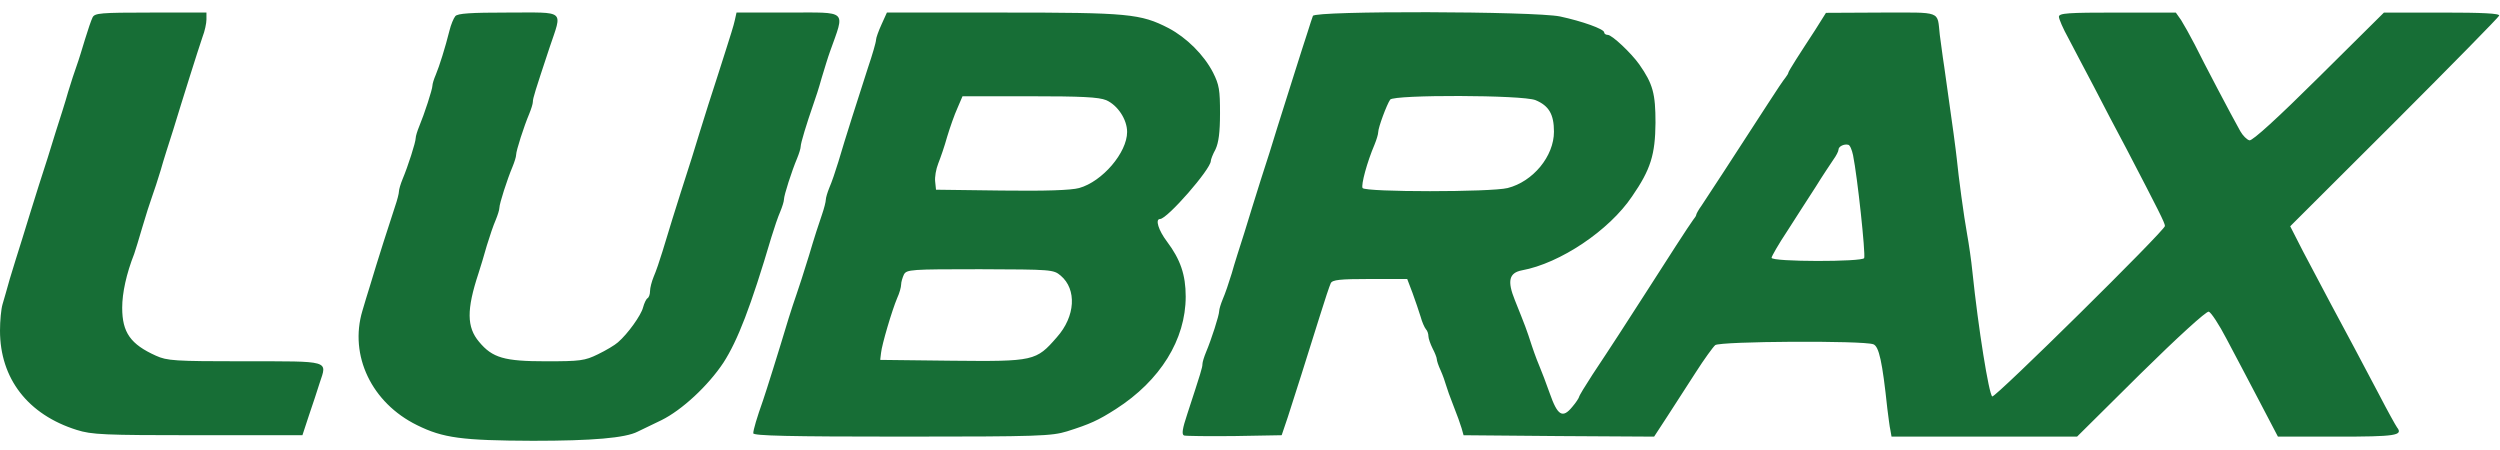 <svg height="450" viewBox="0 6.8 896.1 154.7" width="2500" xmlns="http://www.w3.org/2000/svg"><path d="m33.2 9.7c-.5 1-1.7 4.5-2.7 7.8s-2.3 7.6-3 9.5-2.1 6.2-3.1 9.5c-.9 3.3-3 9.8-4.5 14.5-1.4 4.7-4.1 13.2-6 19-1.8 5.8-4.5 14.3-5.9 19-1.5 4.7-3.5 11.2-4.5 14.5-.9 3.3-2.1 7.4-2.6 9.1s-.9 5.9-.9 9.4c0 17.2 10 30.1 27.5 35.6 5.4 1.7 9.5 1.9 43.5 1.9h37.4l2.3-7c1.3-3.9 3.1-9.1 3.9-11.8 2.7-8.1 4-7.7-26.9-7.7-25.3 0-27.8-.2-31.8-2-9.1-4.1-12.1-8.3-12.1-17.2 0-5.3 1.5-12.2 4.3-19.3.4-1.1 1.7-5.4 2.9-9.5s2.8-9.1 3.5-11 2.1-6.2 3.1-9.5c.9-3.3 3-9.8 4.5-14.5 1.4-4.7 4.1-13.2 5.9-19s3.9-12.2 4.6-14.3c.8-2 1.4-4.9 1.4-6.2v-2.5h-20c-18 0-20 .2-20.8 1.7zm130-.4c-.6.7-1.6 3.1-2.1 5.2-1.5 6-3.6 12.7-4.9 15.8-.7 1.6-1.2 3.3-1.2 3.9 0 1.3-2.9 10.2-4.7 14.5-.7 1.7-1.3 3.6-1.3 4.3 0 1.5-2.8 10.2-4.7 14.7-.7 1.7-1.3 3.7-1.3 4.4s-.6 3.1-1.4 5.4c-1.4 4.1-6.6 20.4-9 28.5-.8 2.5-2 6.5-2.7 8.9-4.8 16 3.3 33 19.6 41 9.3 4.6 16 5.5 41.5 5.6 21.3 0 33.2-1 37.6-3.3 1.1-.5 4.9-2.4 8.5-4.1 7.3-3.6 16.7-12.3 22.2-20.6 5.1-7.9 9.8-20 17.2-45 1-3.3 2.4-7.4 3.2-9.2.7-1.7 1.3-3.6 1.3-4.3 0-1.5 2.8-10.2 4.7-14.7.7-1.7 1.3-3.6 1.3-4.3 0-1.2 2.1-8.1 4.5-15 .7-1.9 2.1-6.2 3-9.5 1-3.3 2.3-7.6 3-9.5 5.4-15.2 6.7-14-15-14h-18.5l-.6 2.7c-.3 1.6-1.9 6.6-3.4 11.3s-4.2 13.2-6.1 19c-1.8 5.8-4.5 14.3-5.9 19-6.3 19.6-8.8 27.8-10.5 33.5-1 3.3-2.4 7.4-3.2 9.2-.7 1.7-1.3 4-1.3 5.1 0 1.2-.4 2.3-.9 2.6s-1.2 1.8-1.6 3.3c-.7 2.8-5.5 9.5-9 12.5-1.1 1-4.3 2.9-7.2 4.3-4.7 2.3-6.3 2.5-18.6 2.5-14.9 0-19.2-1.2-24-7-4.4-5.2-4.5-11.5-.2-24.5.7-2.2 2.1-6.7 3-10 1-3.3 2.4-7.4 3.2-9.2.7-1.7 1.3-3.6 1.3-4.3 0-1.5 2.8-10.2 4.7-14.7.7-1.7 1.3-3.6 1.3-4.3 0-1.5 2.8-10.2 4.7-14.7.7-1.7 1.3-3.6 1.3-4.3 0-1.3.8-3.8 6-19.5 4.6-13.7 6-12.5-14.9-12.5-13.4 0-18.1.3-18.9 1.3zm152.8 2.9c-1.1 2.4-2 4.9-2 5.6 0 .8-1.3 5.3-2.9 10-3.4 10.5-8.2 25.5-10.6 33.7-1 3.3-2.4 7.4-3.2 9.2-.7 1.7-1.3 3.7-1.3 4.4s-.6 3.1-1.4 5.4c-.8 2.2-2.9 8.7-4.6 14.5-1.8 5.8-3.8 12.1-4.5 14s-1.9 5.7-2.8 8.5c-3.6 12-8.1 26.3-9.2 29.5-2.2 6.2-3.5 10.6-3.5 11.8 0 .9 13 1.2 53.3 1.2 49.3 0 53.6-.2 59.2-1.9 8.2-2.6 11.1-3.9 17.5-8 15.9-10.2 25-24.9 25-40.3 0-7.8-1.9-13.3-6.7-19.7-3.1-4.1-4.3-8.1-2.5-8.1 2.6 0 18.2-17.9 18.2-20.8 0-.5.7-2.4 1.7-4.2 1.1-2.4 1.6-6 1.6-12.9 0-8.4-.3-10.2-2.5-14.6-3.3-6.4-9.5-12.5-15.9-15.9-10.1-5.2-14.4-5.6-59.5-5.6h-41.5zm80.5 27.2c4.1 1.8 7.5 6.9 7.5 11.4 0 7.4-8.9 17.8-17.2 20.1-2.9.8-12.1 1.1-27.8.9l-23.5-.3-.3-2.9c-.2-1.6.3-4.5 1.1-6.5s2.3-6.3 3.2-9.6c1-3.3 2.6-7.9 3.7-10.3l1.8-4.2h24c18.7 0 24.8.3 27.5 1.4zm-16.3 62.9c5.8 4.9 5.3 14.6-1.4 22.1-7.4 8.5-8.1 8.7-37.5 8.4l-25.8-.3.3-2.5c.3-3 3.9-15.2 5.8-19.7.8-1.7 1.4-3.9 1.4-4.8s.5-2.5 1-3.6c1-1.8 2.4-1.9 27.3-1.9 25.6.1 26.3.1 28.9 2.3zm90.4-93.1c-.3.7-1.1 3.3-1.9 5.8s-3 9.2-4.8 15-4.5 14.3-6 19c-1.4 4.7-4.1 13.2-6 19-1.8 5.8-4.5 14.3-5.9 19-1.5 4.7-3.6 11.2-4.5 14.5-1 3.3-2.4 7.4-3.2 9.2-.7 1.7-1.3 3.6-1.3 4.3 0 1.5-2.8 10.2-4.7 14.7-.7 1.7-1.3 3.6-1.3 4.3 0 1.2-.5 2.8-5.4 17.8-1.8 5.4-2.1 7.4-1.2 7.8.6.2 8.8.3 18.1.2l16.9-.3 2.2-6.5c2.4-7.4 6.6-20.6 11.4-36 1.8-5.8 3.6-11.2 4-12 .6-1.2 3.2-1.5 14.1-1.5h13.3l1.9 5c1 2.7 2.3 6.6 2.9 8.5.5 1.9 1.4 3.9 1.9 4.5.5.5.9 1.6.9 2.5 0 .8.7 2.8 1.5 4.4.8 1.5 1.5 3.3 1.5 3.8 0 .6.6 2.4 1.4 4.1.8 1.8 1.6 4.1 1.9 5.2s1.5 4.5 2.7 7.5 2.5 6.6 2.9 8l.7 2.5 34.2.3 34.1.2 4.7-7.2c2.6-4 7.2-11.1 10.2-15.8s6.2-9.1 7-9.8c1.8-1.4 53.1-1.7 56.7-.3 2 .8 3.2 6.1 5 23.1.4 3 .8 6.5 1.1 7.7l.4 2.3h66.5l22.8-22.6c13.2-13 23.5-22.4 24.4-22.2.8.2 3.7 4.6 6.4 9.8 2.8 5.2 8 15.2 11.7 22.2l6.7 12.8h21.2c20.9 0 23.8-.4 21.5-3.3-.5-.7-3.4-5.9-6.4-11.7-3.1-5.8-7.1-13.4-9-17-4.2-7.7-11.8-22.1-18.3-34.4l-4.6-9 37.3-37.2c20.5-20.5 37.4-37.7 37.6-38.3.3-.8-6-1.1-20.5-1.1h-20.8l-23.3 23.1c-14.7 14.6-23.8 22.9-24.9 22.7-.9-.2-2.4-1.7-3.3-3.3-3.1-5.5-13.3-24.9-16.3-31-1.7-3.3-3.9-7.2-4.9-8.8l-1.9-2.7h-21c-17.7 0-20.9.2-20.9 1.5 0 .8 1.5 4.3 3.4 7.7 1.8 3.5 5.9 11.2 9.1 17.3 3.1 6 8.4 16.2 11.8 22.5 11.4 21.9 13.7 26.4 13.7 27.5 0 1.6-60.9 61.7-61.9 61.1-1.2-.8-5-24.4-7.1-44.6-.4-4.1-1.3-10.2-1.9-13.5-1.2-6.6-3.1-20.8-3.7-27-.4-3.6-1.2-9.9-4.5-33-.7-4.4-1.3-9.6-1.6-11.5-1-8.8 1.1-8-21.1-8l-19.7.1-3.9 6.2c-2.2 3.4-5.3 8.1-6.8 10.5s-2.8 4.5-2.8 4.8-.5 1-1 1.7c-.6.7-3.4 4.8-6.2 9.2-12.3 19-22.2 34.2-23.9 36.7-1.1 1.5-1.9 3-1.9 3.3s-.5 1.1-1.1 1.8c-.5.7-3.3 4.8-6.1 9.2s-7.6 11.8-10.6 16.5-7.5 11.6-10 15.5c-2.5 3.8-6.7 10.3-9.4 14.3-2.6 4-4.8 7.6-4.8 8-.1.4-1.1 2-2.4 3.5-3.5 4.3-5.3 3.2-8.1-4.8-1.4-3.9-2.9-7.9-3.4-9s-1.9-4.7-3-8c-2-6.2-2.3-6.9-6.1-16.4-2.8-6.9-2.1-9.8 2.5-10.7 13.7-2.5 31.3-14.3 39.5-26.5 6.7-9.7 8.3-15 8.4-26.4 0-10.4-.9-13.9-5.8-20.9-2.9-4.1-9.8-10.6-11.3-10.6-.7 0-1.3-.4-1.3-.9 0-1.2-7.9-4-15.8-5.7-9.2-1.9-88.1-2.1-88.6-.2zm79.8 30.2c4.8 2 6.6 5.1 6.6 11.3 0 8.8-7.5 17.9-16.6 20.2-5.9 1.5-51 1.5-52 0-.6-1.1 1.6-9.3 4.3-15.6.7-1.7 1.3-3.7 1.3-4.4 0-1.7 3.1-10 4.3-11.7 1.4-1.8 47.5-1.7 52.1.2zm113.8 19.7c1.6 7.9 4.5 35.2 4 36.9-.5 1.4-33.2 1.4-33.2-.1 0-.5 2.5-4.9 5.7-9.7 3.1-4.8 7.6-11.9 10.1-15.7 2.4-3.9 5.3-8.2 6.3-9.7 1.1-1.5 1.9-3.1 1.9-3.7 0-1.1 2-2.1 3.5-1.7.6.1 1.3 1.8 1.7 3.7z" fill="#176e36"/></svg>
